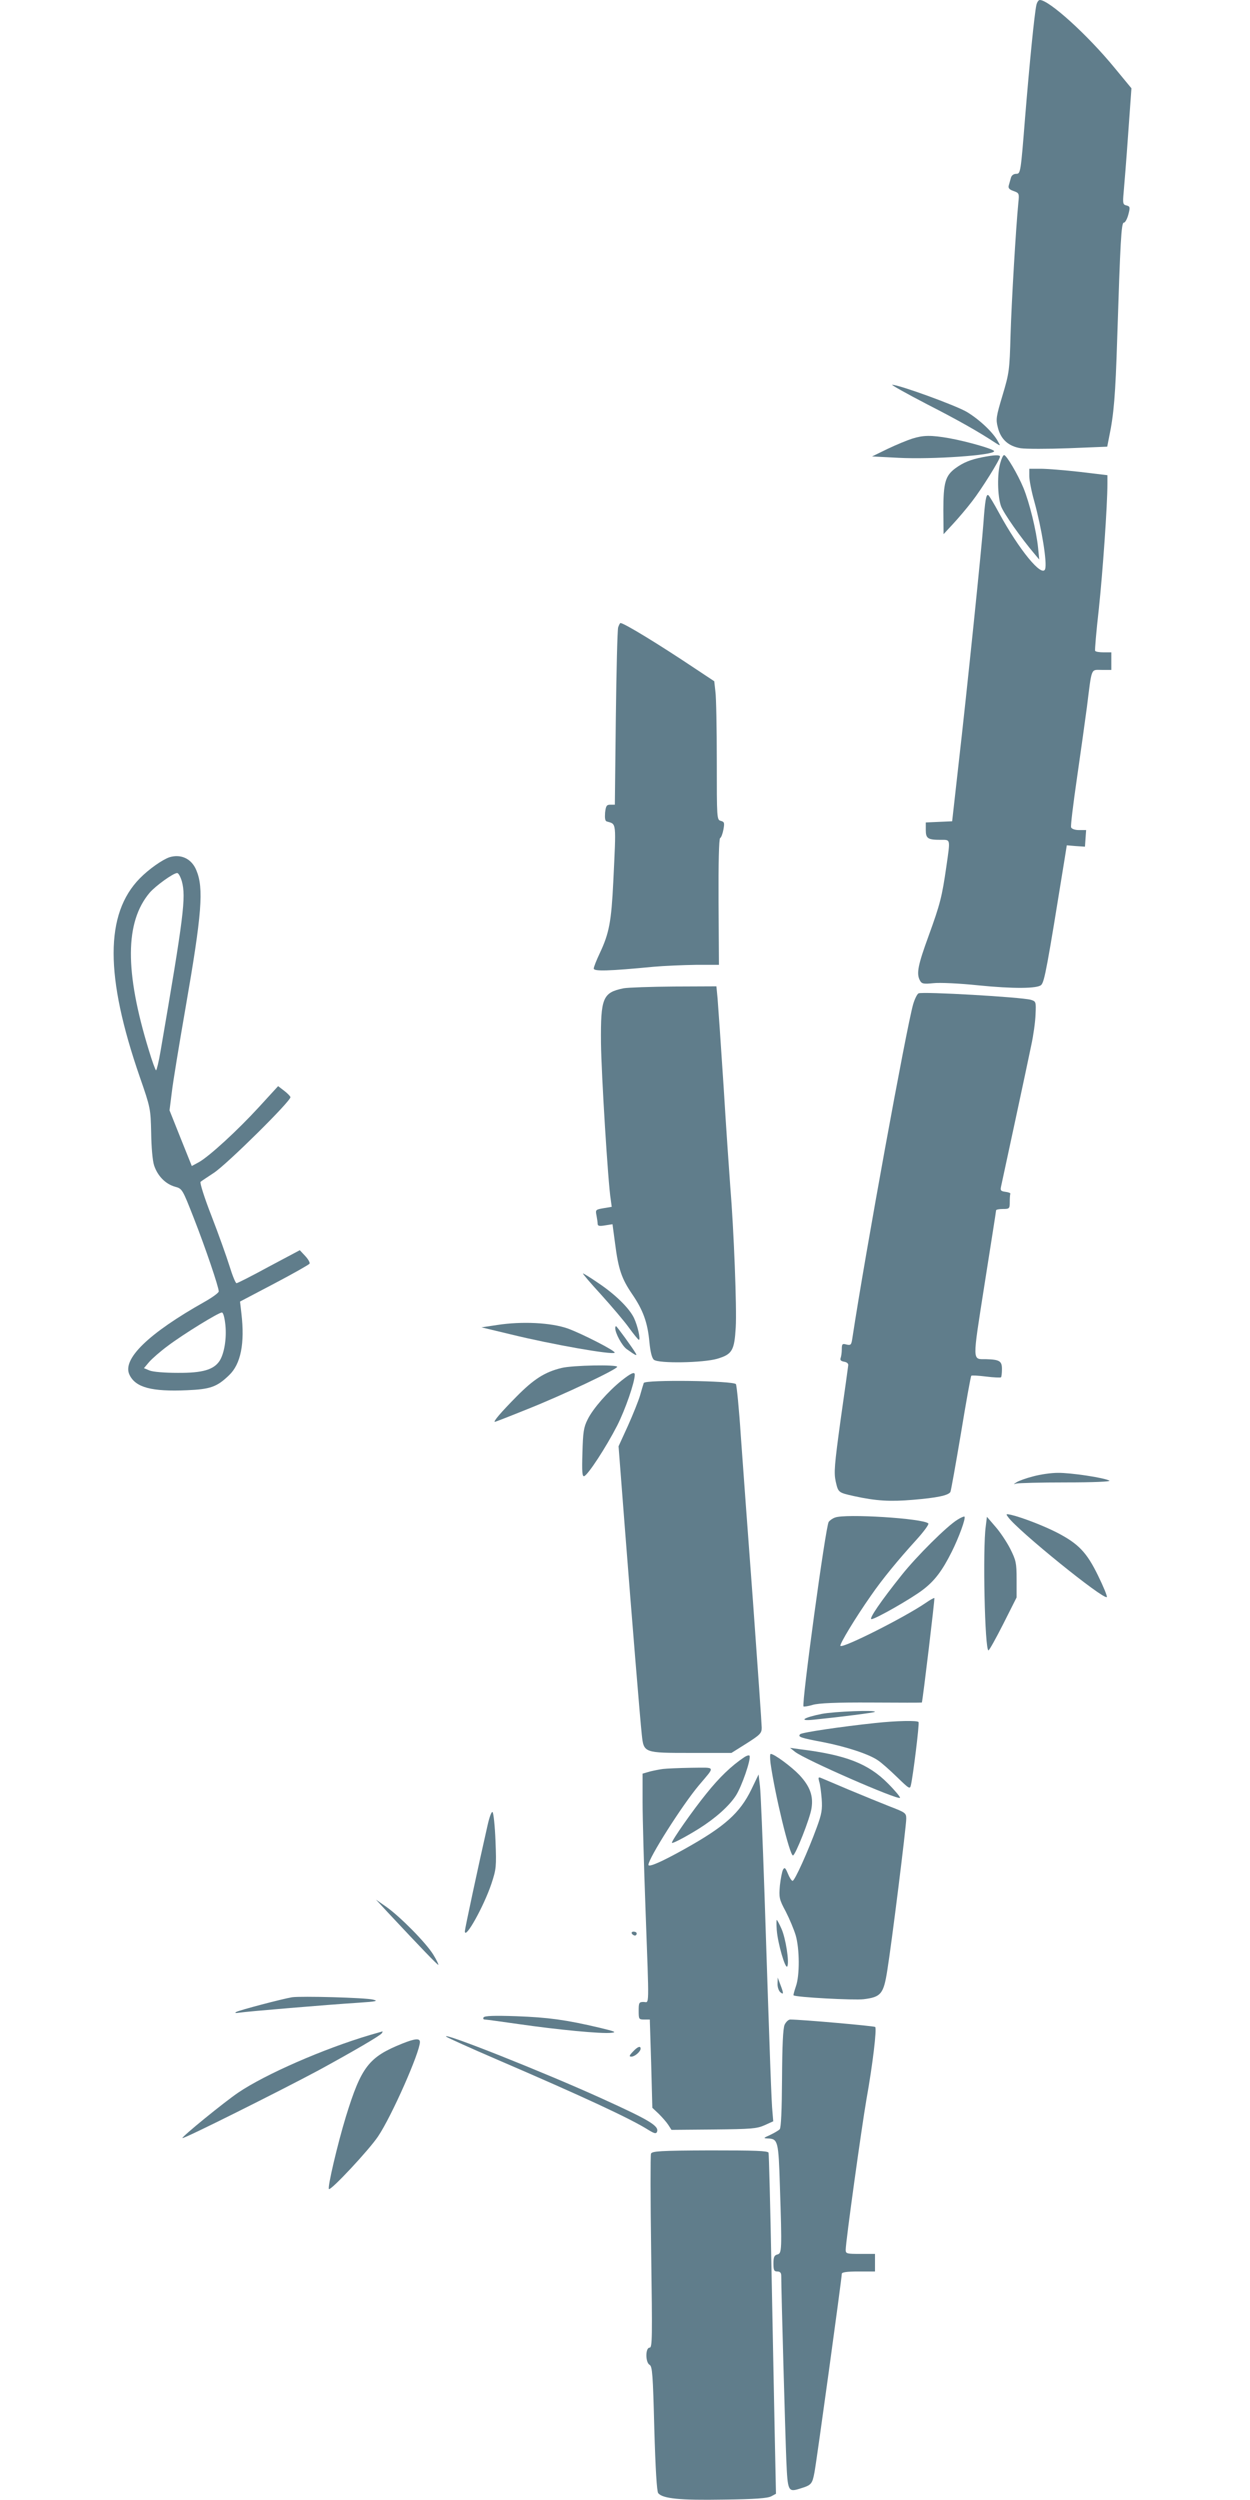 <?xml version="1.0" standalone="no"?>
<!DOCTYPE svg PUBLIC "-//W3C//DTD SVG 20010904//EN"
 "http://www.w3.org/TR/2001/REC-SVG-20010904/DTD/svg10.dtd">
<svg version="1.0" xmlns="http://www.w3.org/2000/svg"
 width="640pt" height="1280pt" viewBox="0 0 640 1280"
 preserveAspectRatio="xMidYMid meet">
<g transform="translate(0,1280) scale(0.1,-0.1)"
fill="#607d8b" stroke="none">
<path d="M5306 12773 c-10 -48 -34 -287 -58 -580 -22 -278 -23 -283 -45 -283
-13 0 -24 -8 -27 -20 -3 -11 -8 -29 -11 -39 -4 -14 2 -21 24 -29 29 -10 30
-13 25 -59 -13 -134 -35 -510 -40 -678 -5 -182 -7 -195 -41 -309 -33 -110 -35
-123 -24 -165 15 -61 55 -96 117 -106 27 -4 137 -4 246 0 l197 8 10 51 c24
115 32 213 41 500 16 500 21 596 34 596 7 0 17 19 23 41 10 38 9 42 -9 47 -19
4 -20 11 -15 66 3 34 14 167 23 297 l17 237 -85 103 c-140 171 -337 349 -384
349 -7 0 -15 -12 -18 -27z"/>
<path d="M4745 10731 c166 -85 266 -142 354 -200 24 -15 24 -15 11 8 -24 46
-95 113 -160 152 -58 34 -347 139 -382 139 -7 0 73 -45 177 -99z"/>
<path d="M4670 10554 c-25 -8 -81 -31 -125 -52 l-80 -39 135 -7 c173 -9 490
13 490 34 0 10 -135 49 -228 66 -96 17 -135 16 -192 -2z"/>
<path d="M5030 10459 c-61 -12 -98 -27 -139 -57 -51 -38 -61 -74 -61 -214 l1
-123 49 53 c27 29 71 81 97 115 49 63 143 214 143 229 0 10 -29 9 -90 -3z"/>
<path d="M5122 10431 c-17 -54 -15 -171 3 -222 13 -36 101 -162 175 -249 l21
-25 -6 60 c-9 89 -44 231 -75 307 -29 70 -87 168 -99 168 -5 0 -13 -17 -19
-39z"/>
<path d="M5270 10362 c0 -20 11 -78 25 -127 39 -142 67 -317 56 -349 -16 -44
-133 99 -235 286 -26 48 -51 90 -56 93 -11 7 -17 -31 -25 -145 -7 -105 -84
-857 -128 -1240 l-32 -285 -68 -3 -67 -3 0 -38 c0 -44 10 -51 76 -51 52 0 50
8 29 -139 -22 -152 -31 -189 -91 -354 -54 -148 -63 -192 -44 -227 9 -17 18
-19 68 -14 32 4 136 -1 231 -11 179 -18 303 -17 322 2 17 17 30 88 120 646
l11 69 47 -4 46 -3 3 43 3 42 -36 0 c-21 0 -38 6 -41 14 -3 7 11 121 30 252
19 132 42 295 51 364 26 207 19 190 76 190 l49 0 0 45 0 45 -39 0 c-22 0 -42
3 -44 8 -2 4 6 100 19 214 20 189 44 530 44 641 l0 44 -142 17 c-79 9 -169 16
-200 16 l-58 0 0 -38z"/>
<path d="M3165 9588 c-4 -13 -9 -222 -12 -465 l-5 -443 -23 0 c-19 0 -23 -6
-27 -41 -2 -28 0 -43 9 -45 50 -15 48 5 33 -309 -10 -204 -21 -263 -69 -365
-17 -36 -31 -71 -31 -79 0 -15 76 -13 305 9 55 5 153 9 218 10 l118 0 -2 321
c-1 202 2 324 8 328 6 3 13 23 17 44 6 34 5 39 -13 44 -21 5 -21 11 -21 307 0
165 -3 325 -7 354 l-6 54 -101 67 c-184 123 -361 231 -379 231 -3 0 -8 -10
-12 -22z"/>
<path d="M868 8411 c-36 -12 -106 -61 -152 -108 -179 -182 -179 -501 0 -1018
55 -158 55 -162 58 -285 1 -73 7 -143 15 -167 18 -54 58 -95 107 -109 37 -10
38 -12 96 -160 60 -153 128 -354 128 -376 0 -7 -33 -31 -72 -53 -288 -162
-424 -294 -385 -374 31 -65 113 -87 295 -79 119 5 153 17 215 77 60 57 81 163
63 316 l-7 61 175 92 c97 51 178 97 181 102 3 5 -7 23 -22 39 l-28 30 -158
-84 c-86 -47 -161 -85 -166 -85 -5 0 -21 39 -36 88 -15 48 -56 163 -92 256
-36 92 -61 171 -56 175 4 4 35 24 68 46 66 43 398 371 392 388 -2 6 -17 21
-33 33 l-30 23 -98 -107 c-111 -121 -253 -251 -307 -282 l-37 -20 -57 142 -57
143 12 95 c6 52 38 246 70 430 84 483 94 613 55 705 -24 58 -78 84 -137 66z
m63 -123 c22 -81 10 -178 -109 -870 -9 -54 -20 -98 -23 -98 -3 0 -20 46 -37
103 -124 404 -122 656 4 806 30 35 121 101 141 101 7 0 17 -19 24 -42z m223
-2272 c7 -70 -6 -147 -30 -184 -30 -45 -87 -62 -214 -61 -68 0 -127 5 -144 12
l-29 12 27 32 c15 17 57 54 95 82 81 61 260 171 277 171 7 0 14 -26 18 -64z"/>
<path d="M3193 7740 c-107 -22 -118 -48 -116 -280 2 -162 36 -717 50 -802 l5
-37 -42 -7 c-40 -7 -42 -8 -36 -37 3 -16 6 -36 6 -43 0 -11 9 -13 38 -8 l38 6
13 -97 c17 -134 34 -182 87 -260 57 -83 80 -147 89 -247 5 -51 13 -82 23 -90
24 -20 252 -16 324 5 77 23 88 42 95 161 6 97 -10 505 -28 721 -5 66 -21 296
-34 510 -14 215 -28 418 -31 453 l-6 62 -217 -1 c-119 -1 -235 -5 -258 -9z"/>
<path d="M4703 7714 c-7 -3 -20 -29 -28 -57 -35 -125 -244 -1268 -311 -1709
-5 -34 -8 -37 -30 -32 -21 6 -24 3 -24 -24 0 -17 -3 -37 -6 -45 -4 -11 2 -16
18 -19 13 -2 22 -9 21 -18 -1 -8 -18 -134 -39 -279 -32 -234 -35 -271 -25
-317 13 -56 13 -56 93 -74 114 -25 185 -29 303 -19 120 10 180 22 191 40 3 5
27 140 54 300 26 159 50 292 53 295 2 3 36 1 76 -4 39 -5 73 -6 76 -4 3 3 5
22 5 43 0 40 -12 48 -80 50 -73 1 -73 -25 -9 384 32 204 59 373 59 378 0 4 16
7 35 7 33 0 35 2 35 35 0 19 1 38 3 43 1 4 -10 8 -26 10 -22 3 -26 7 -22 25 8
37 135 626 155 725 11 50 21 122 22 159 3 64 2 66 -24 74 -51 14 -554 43 -575
33z"/>
<path d="M3078 6171 c54 -60 119 -136 143 -170 24 -33 47 -61 50 -61 10 0 -6
72 -25 112 -24 50 -96 121 -183 179 -39 27 -75 49 -78 49 -4 0 38 -49 93 -109z"/>
<path d="M2545 6016 l-80 -12 150 -36 c212 -52 520 -106 532 -94 8 8 -168 98
-240 124 -85 30 -233 38 -362 18z"/>
<path d="M3150 6000 c0 -26 34 -89 58 -107 46 -33 56 -38 47 -22 -17 29 -97
139 -101 139 -2 0 -4 -4 -4 -10z"/>
<path d="M2875 5796 c-86 -21 -142 -57 -230 -146 -80 -81 -122 -130 -111 -130
2 0 77 29 166 65 181 72 460 204 460 217 0 12 -228 8 -285 -6z"/>
<path d="M3183 5732 c-70 -56 -147 -144 -174 -199 -21 -41 -24 -66 -27 -172
-3 -98 -1 -122 9 -119 20 7 112 148 169 259 41 81 90 221 90 261 0 16 -19 8
-67 -30z"/>
<path d="M3296 5719 c-3 -8 -11 -36 -19 -64 -8 -27 -36 -97 -62 -155 l-48
-105 32 -415 c37 -477 78 -979 87 -1062 10 -93 10 -93 253 -93 l206 0 78 49
c69 44 77 52 77 80 0 17 -20 303 -44 636 -25 333 -53 719 -63 858 -9 139 -21
258 -25 265 -11 18 -466 24 -472 6z"/>
<path d="M5290 5241 c-36 -9 -74 -23 -85 -30 -17 -11 -17 -12 -2 -7 10 3 125
6 255 6 138 0 231 4 222 9 -25 15 -199 41 -264 40 -34 0 -90 -8 -126 -18z"/>
<path d="M5162 5032 c47 -67 489 -425 505 -409 3 4 -17 53 -45 110 -58 119
-100 163 -210 220 -64 33 -176 77 -235 91 -27 6 -28 5 -15 -12z"/>
<path d="M4275 5030 c-12 -4 -26 -14 -32 -22 -15 -17 -140 -934 -129 -945 2
-2 24 1 47 8 31 9 120 13 302 12 141 -1 257 -1 257 0 5 16 67 533 64 535 -1 2
-22 -9 -46 -26 -109 -74 -422 -232 -435 -219 -6 7 76 143 156 257 57 83 140
184 231 284 39 43 68 82 63 86 -26 26 -427 51 -478 30z"/>
<path d="M4902 5019 c-53 -32 -209 -187 -286 -284 -107 -134 -169 -225 -154
-225 20 0 206 106 264 151 59 45 98 96 147 194 36 72 73 172 65 180 -2 2 -19
-5 -36 -16z"/>
<path d="M5047 4985 c-16 -114 -5 -635 14 -635 4 0 38 61 76 136 l68 135 0 93
c0 84 -3 97 -33 157 -18 35 -52 86 -76 113 l-43 50 -6 -49z"/>
<path d="M4208 4025 c-95 -19 -122 -38 -43 -30 147 15 309 36 314 40 10 11
-209 2 -271 -10z"/>
<path d="M4480 3978 c-171 -18 -374 -48 -383 -57 -14 -14 2 -19 118 -41 117
-23 234 -61 280 -93 17 -11 60 -49 97 -85 64 -62 67 -64 72 -41 11 47 44 314
39 322 -5 9 -113 7 -223 -5z"/>
<path d="M4070 3831 c50 -40 526 -248 538 -236 3 3 -25 37 -62 74 -100 101
-215 146 -451 175 l-50 7 25 -20z"/>
<path d="M3809 3802 c-64 -43 -125 -101 -193 -186 -69 -85 -176 -238 -176
-251 0 -7 69 29 138 72 86 54 156 117 190 170 30 47 77 183 70 203 -2 5 -14 2
-29 -8z"/>
<path d="M3945 3773 c23 -163 98 -473 115 -473 12 0 88 191 95 242 10 63 -8
112 -62 170 -41 43 -129 108 -147 108 -4 0 -4 -21 -1 -47z"/>
<path d="M3395 3743 c-16 -2 -47 -8 -67 -13 l-38 -11 0 -147 c0 -81 7 -327 15
-547 19 -525 20 -475 -10 -475 -23 0 -25 -4 -25 -45 0 -43 1 -45 28 -45 l29 0
7 -226 6 -226 33 -31 c18 -18 40 -43 49 -57 l16 -25 216 2 c191 2 221 4 261
22 l44 20 -4 48 c-5 48 -12 234 -41 1123 -9 267 -19 512 -23 545 l-7 60 -37
-77 c-59 -121 -136 -190 -342 -305 -118 -66 -185 -95 -185 -81 0 33 173 306
259 408 84 100 89 90 -40 89 -63 -1 -127 -4 -144 -6z"/>
<path d="M4194 3679 c5 -13 10 -53 13 -89 4 -55 0 -78 -25 -146 -45 -123 -113
-274 -124 -274 -5 0 -16 17 -24 37 -13 31 -17 34 -25 20 -5 -9 -12 -46 -16
-81 -5 -61 -4 -70 30 -133 19 -37 42 -92 51 -122 20 -69 21 -205 1 -261 -8
-24 -14 -45 -12 -46 10 -10 310 -26 359 -20 89 11 102 27 121 148 22 135 97
737 97 776 0 29 -4 32 -82 62 -46 18 -141 57 -213 87 -71 30 -136 58 -144 61
-11 4 -12 0 -7 -19z"/>
<path d="M2496 3453 c-46 -202 -116 -529 -116 -541 0 -47 97 127 136 243 25
76 26 87 21 219 -3 76 -10 143 -15 148 -5 5 -16 -24 -26 -69z"/>
<path d="M1985 3009 c173 -185 254 -269 259 -269 3 0 -8 24 -26 53 -37 60
-171 196 -243 246 l-50 35 60 -65z"/>
<path d="M3977 2918 c5 -67 44 -203 54 -186 11 21 -8 144 -30 193 -11 25 -22
45 -24 45 -2 0 -2 -24 0 -52z"/>
<path d="M3235 2900 c3 -5 10 -10 16 -10 5 0 9 5 9 10 0 6 -7 10 -16 10 -8 0
-12 -4 -9 -10z"/>
<path d="M3981 2644 c-1 -17 6 -37 14 -44 18 -15 18 -7 0 40 l-13 35 -1 -31z"/>
<path d="M1495 2574 c-49 -8 -269 -66 -285 -75 -10 -6 -5 -7 15 -4 36 6 453
41 610 51 92 6 104 9 75 16 -39 10 -368 19 -415 12z"/>
<path d="M2476 2471 c-4 -6 -1 -11 6 -11 7 0 87 -11 178 -24 194 -28 421 -50
470 -44 29 3 19 7 -60 26 -174 41 -264 53 -426 59 -115 4 -163 2 -168 -6z"/>
<path d="M4017 2433 c-8 -20 -12 -104 -13 -276 -1 -163 -5 -252 -12 -259 -6
-6 -28 -19 -49 -29 -36 -16 -36 -17 -11 -18 51 -2 54 -13 61 -242 11 -335 10
-346 -13 -352 -16 -4 -20 -14 -20 -46 0 -34 3 -41 20 -41 14 0 20 -7 20 -22 0
-80 21 -829 26 -946 7 -159 9 -163 72 -143 56 17 61 23 72 82 11 56 140 995
140 1017 0 8 24 12 85 12 l85 0 0 45 0 45 -75 0 c-70 0 -75 1 -75 21 0 41 81
624 106 769 32 178 54 363 45 372 -5 5 -377 38 -435 38 -9 0 -22 -12 -29 -27z"/>
<path d="M1895 2381 c-239 -71 -536 -201 -675 -295 -71 -48 -292 -228 -286
-233 5 -6 501 242 697 347 174 95 317 178 324 190 4 6 5 10 3 9 -2 0 -30 -9
-63 -18z"/>
<path d="M2285 2372 c6 -5 123 -58 260 -117 437 -188 685 -303 776 -361 30
-18 38 -20 43 -9 11 30 -37 59 -279 169 -299 136 -831 347 -800 318z"/>
<path d="M2060 2337 c-172 -69 -210 -118 -289 -374 -43 -141 -95 -363 -87
-371 10 -9 207 202 252 270 70 104 214 431 214 483 0 20 -25 18 -90 -8z"/>
<path d="M3240 2295 c-19 -20 -20 -25 -7 -25 17 0 47 26 47 41 0 16 -16 10
-40 -16z"/>
<path d="M3333 1773 c-3 -9 -3 -235 1 -504 6 -439 6 -489 -8 -489 -22 0 -22
-76 0 -88 14 -8 17 -51 24 -326 6 -210 13 -322 20 -331 23 -28 111 -37 335
-33 162 2 226 7 244 17 l24 13 -6 287 c-3 157 -11 547 -17 866 -6 319 -13 586
-15 593 -4 10 -68 12 -300 12 -258 -1 -297 -4 -302 -17z"/>
</g>
</svg>
